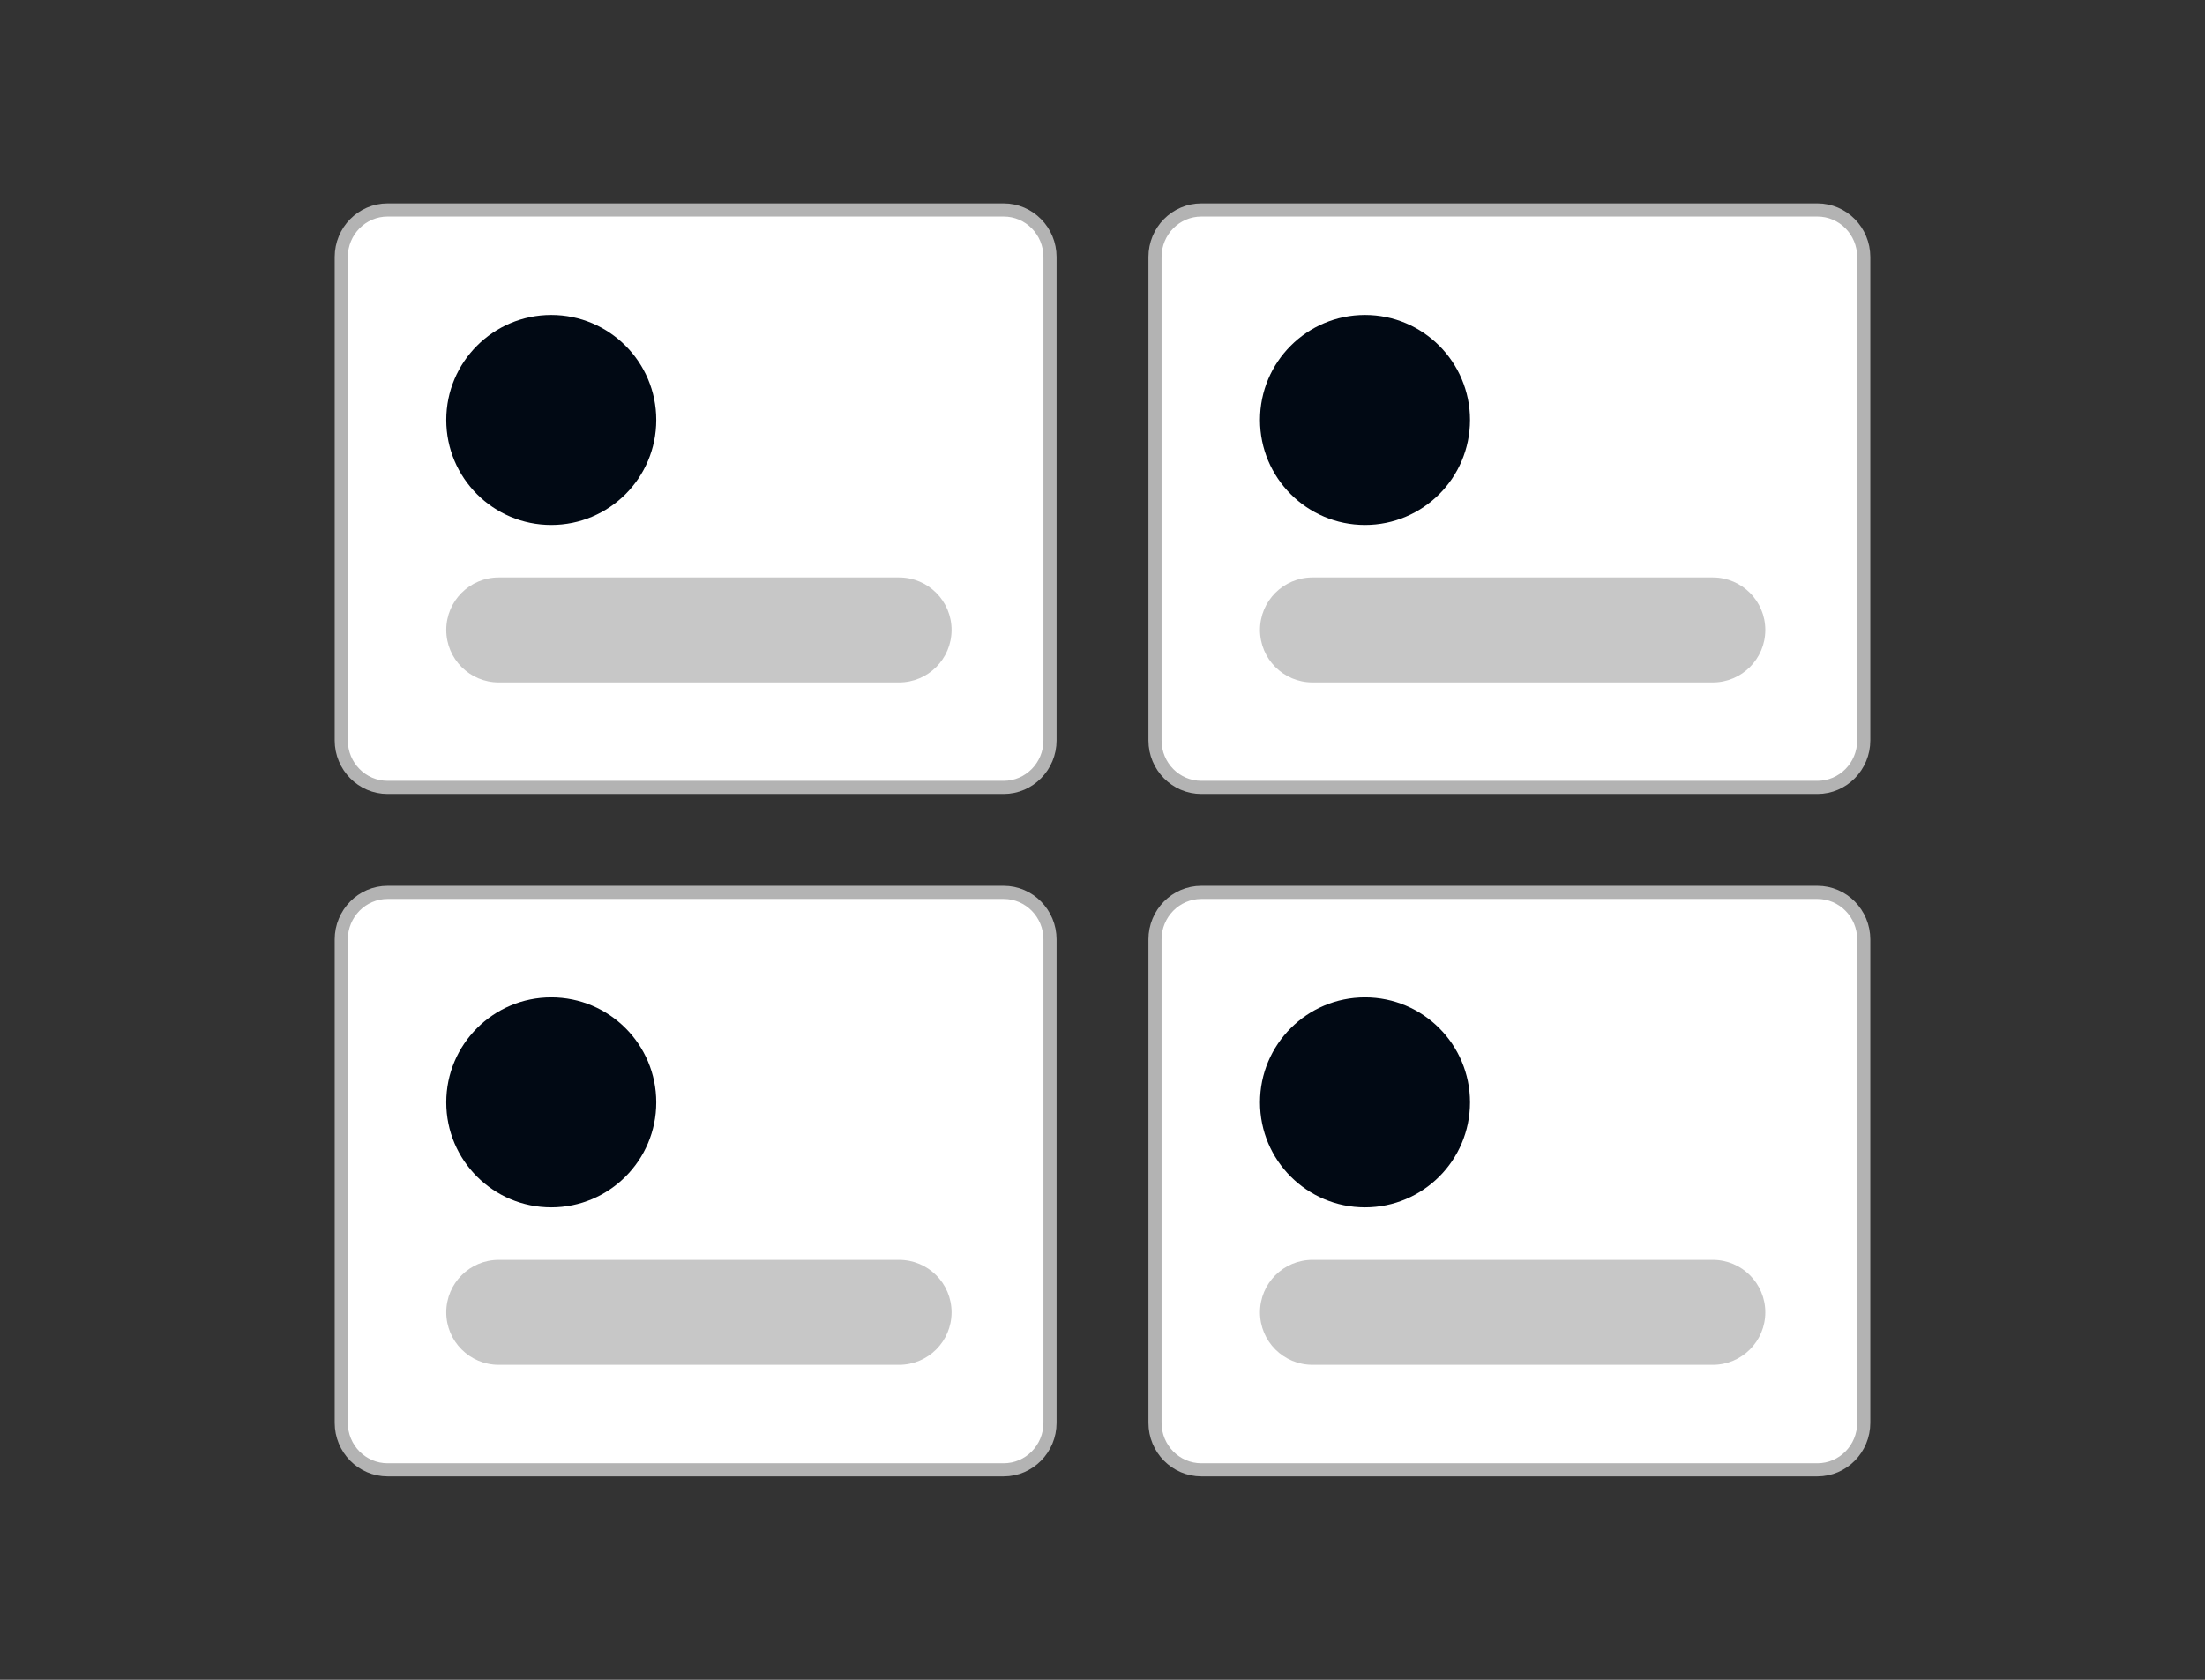 <svg width="84" height="64" viewBox="0 0 84 64" fill="none" xmlns="http://www.w3.org/2000/svg">
<rect x="0" y="0" width="84" height="64" fill="#333333" stroke="none"/>
<path d="M69.234 8H45.766C44.791 8 44 8.802 44 9.791V28.209C44 29.198 44.791 30 45.766 30H69.234C70.209 30 71 29.198 71 28.209V9.791C71 8.802 70.209 8 69.234 8Z" fill="white"/>
<path d="M56 16C56 13.791 54.209 12 52 12C49.791 12 48 13.791 48 16C48 18.209 49.791 20 52 20C54.209 20 56 18.209 56 16Z" fill="#010914"/>
<path opacity="0.4" d="M65.25 22H50C48.895 22 48 22.895 48 24C48 25.105 48.895 26 50 26H65.25C66.355 26 67.25 25.105 67.25 24C67.25 22.895 66.355 22 65.25 22Z" fill="#757575"/>
<path d="M69.234 8H45.766C44.791 8 44 8.802 44 9.791V28.209C44 29.198 44.791 30 45.766 30H69.234C70.209 30 71 29.198 71 28.209V9.791C71 8.802 70.209 8 69.234 8Z" stroke="#B3B3B3" stroke-width="0.5"/>
<path d="M38.234 8H14.766C13.791 8 13 8.802 13 9.791V28.209C13 29.198 13.791 30 14.766 30H38.234C39.209 30 40 29.198 40 28.209V9.791C40 8.802 39.209 8 38.234 8Z" fill="white"/>
<path d="M25 16C25 13.791 23.209 12 21 12C18.791 12 17 13.791 17 16C17 18.209 18.791 20 21 20C23.209 20 25 18.209 25 16Z" fill="#010914"/>
<path opacity="0.4" d="M34.25 22H19C17.895 22 17 22.895 17 24C17 25.105 17.895 26 19 26H34.25C35.355 26 36.25 25.105 36.25 24C36.25 22.895 35.355 22 34.25 22Z" fill="#757575"/>
<path d="M38.234 8H14.766C13.791 8 13 8.802 13 9.791V28.209C13 29.198 13.791 30 14.766 30H38.234C39.209 30 40 29.198 40 28.209V9.791C40 8.802 39.209 8 38.234 8Z" stroke="#B3B3B3" stroke-width="0.5"/>
<path d="M69.234 34H45.766C44.791 34 44 34.802 44 35.791V54.209C44 55.198 44.791 56 45.766 56H69.234C70.209 56 71 55.198 71 54.209V35.791C71 34.802 70.209 34 69.234 34Z" fill="white"/>
<path d="M56 42C56 39.791 54.209 38 52 38C49.791 38 48 39.791 48 42C48 44.209 49.791 46 52 46C54.209 46 56 44.209 56 42Z" fill="#010914"/>
<path opacity="0.4" d="M65.25 48H50C48.895 48 48 48.895 48 50C48 51.105 48.895 52 50 52H65.25C66.355 52 67.25 51.105 67.25 50C67.25 48.895 66.355 48 65.25 48Z" fill="#757575"/>
<path d="M69.234 34H45.766C44.791 34 44 34.802 44 35.791V54.209C44 55.198 44.791 56 45.766 56H69.234C70.209 56 71 55.198 71 54.209V35.791C71 34.802 70.209 34 69.234 34Z" stroke="#B3B3B3" stroke-width="0.5"/>
<path d="M38.234 34H14.766C13.791 34 13 34.802 13 35.791V54.209C13 55.198 13.791 56 14.766 56H38.234C39.209 56 40 55.198 40 54.209V35.791C40 34.802 39.209 34 38.234 34Z" fill="white"/>
<path d="M25 42C25 39.791 23.209 38 21 38C18.791 38 17 39.791 17 42C17 44.209 18.791 46 21 46C23.209 46 25 44.209 25 42Z" fill="#010914"/>
<path opacity="0.4" d="M34.25 48H19C17.895 48 17 48.895 17 50C17 51.105 17.895 52 19 52H34.25C35.355 52 36.25 51.105 36.25 50C36.25 48.895 35.355 48 34.25 48Z" fill="#757575"/>
<path d="M38.234 34H14.766C13.791 34 13 34.802 13 35.791V54.209C13 55.198 13.791 56 14.766 56H38.234C39.209 56 40 55.198 40 54.209V35.791C40 34.802 39.209 34 38.234 34Z" stroke="#B3B3B3" stroke-width="0.5"/>
</svg>
